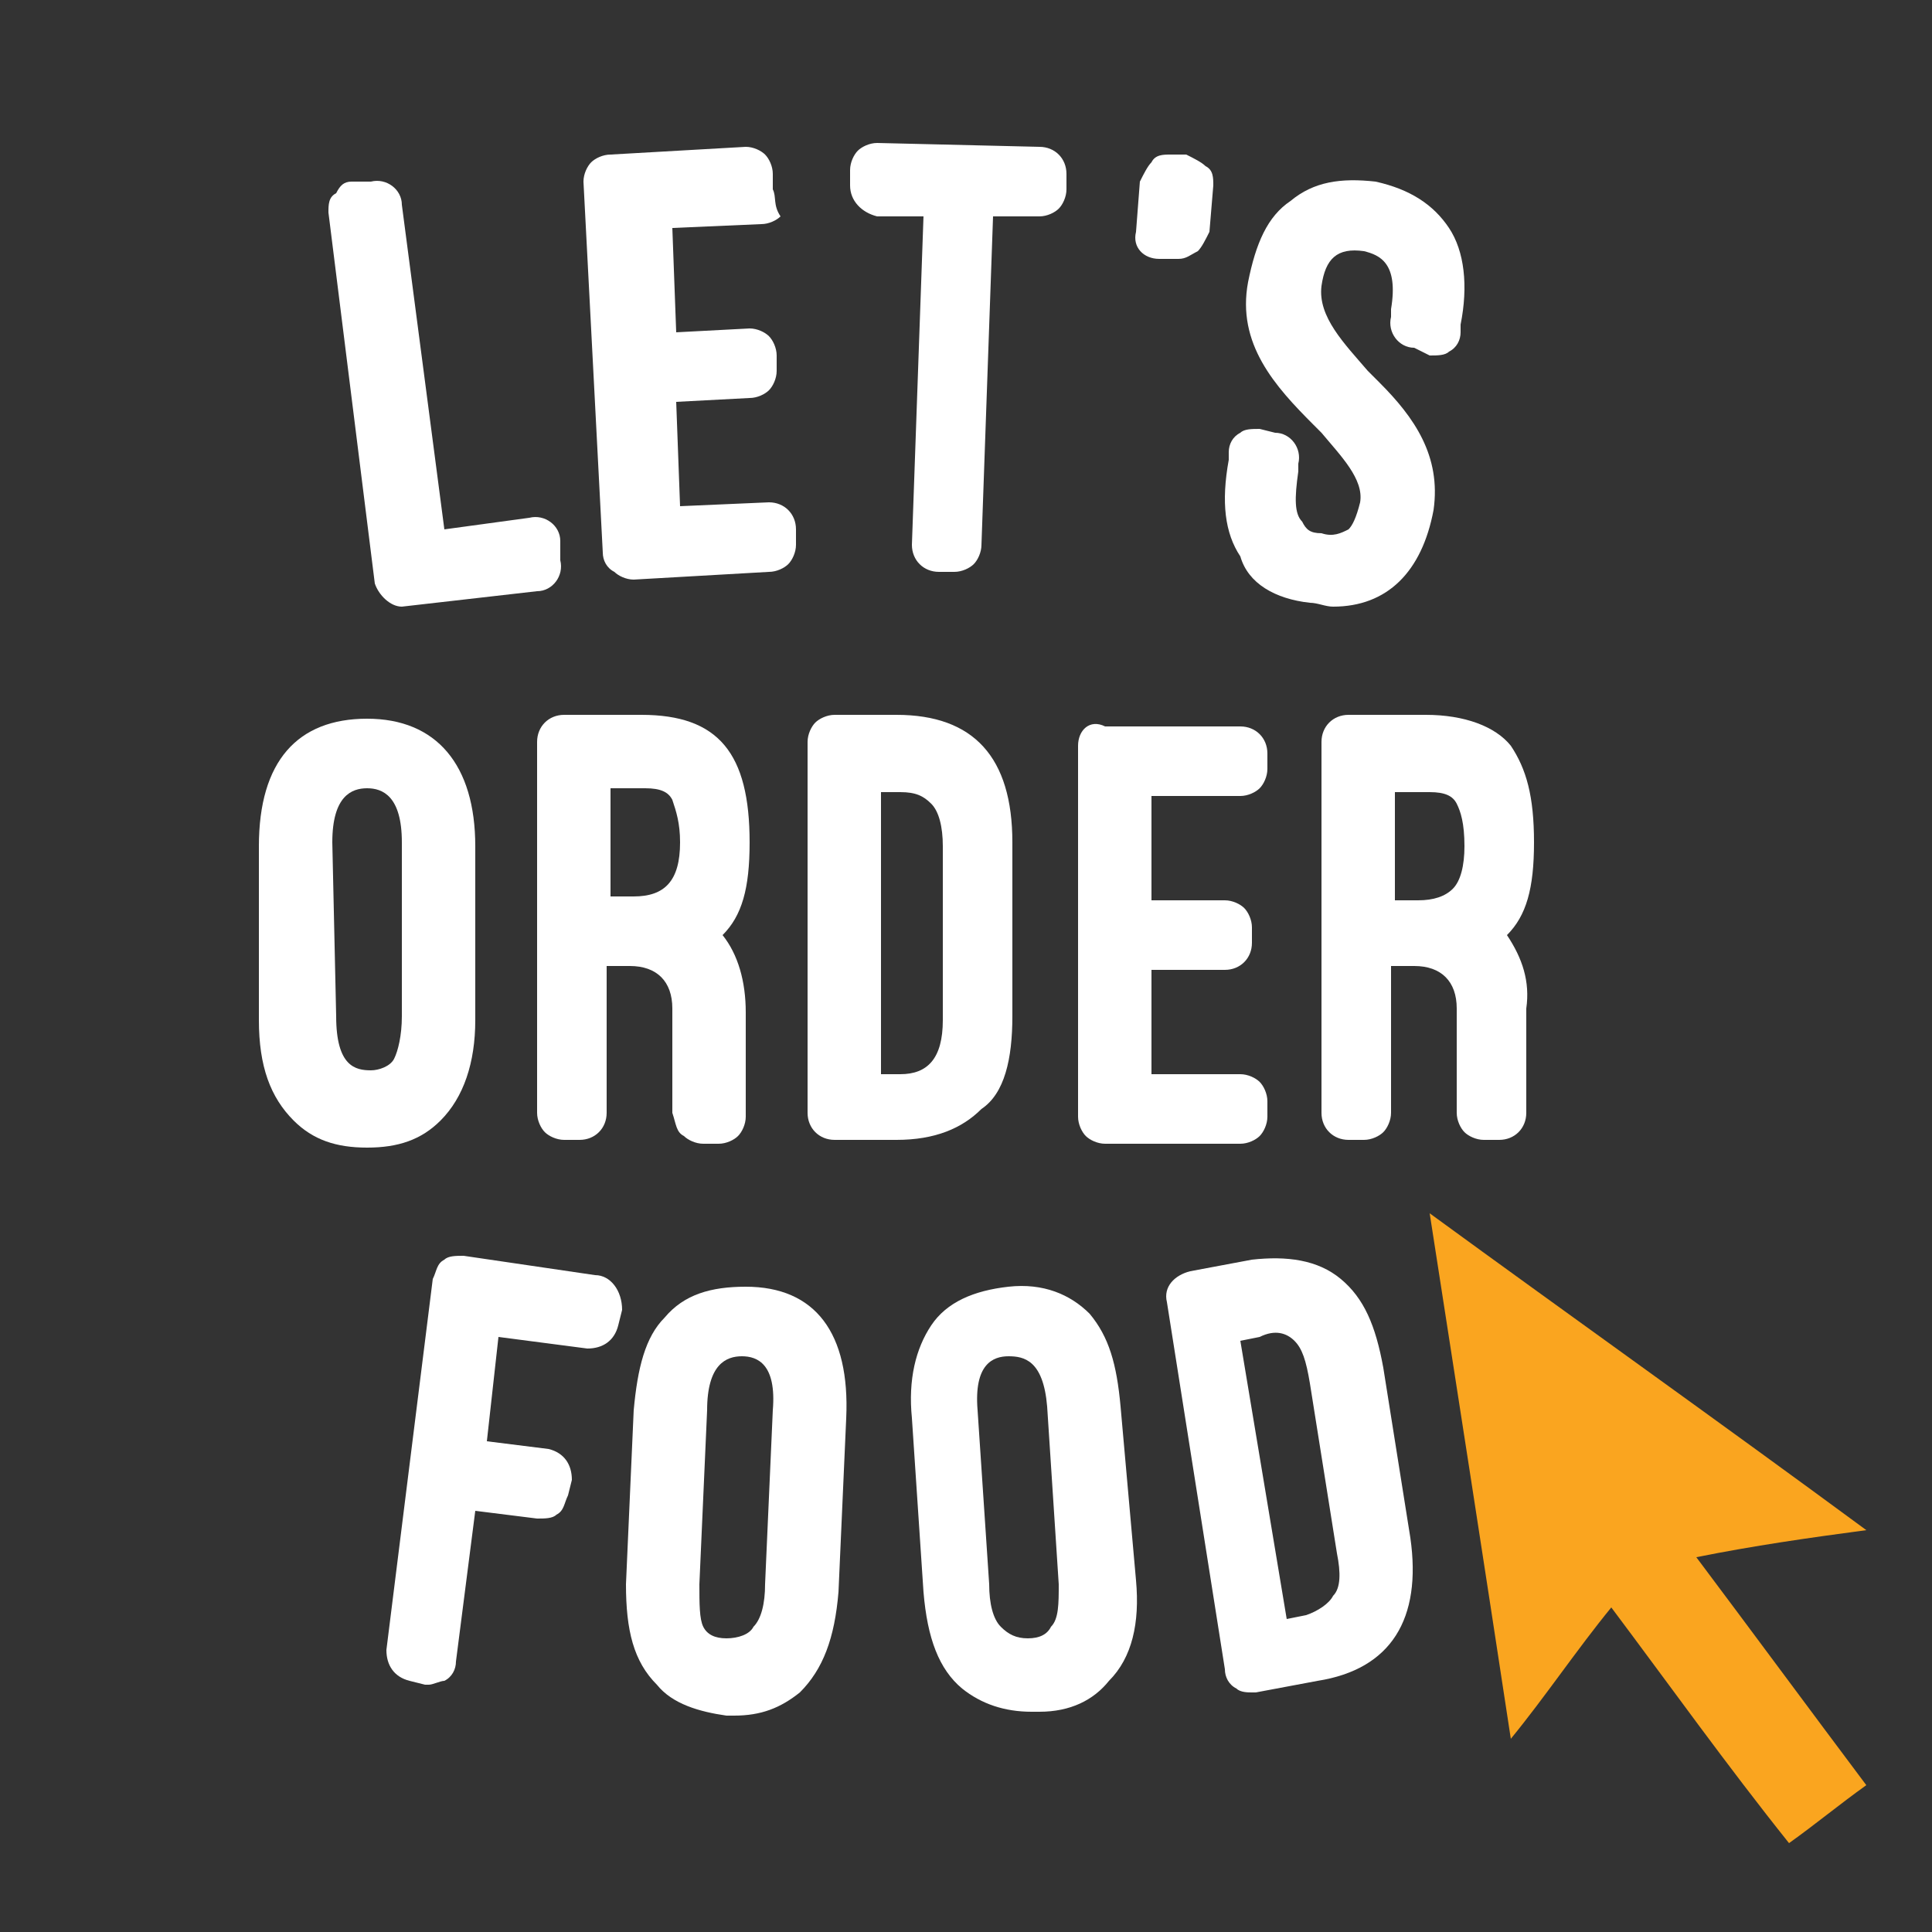 <?xml version="1.0" encoding="utf-8"?>
<!-- Generator: Adobe Illustrator 27.9.4, SVG Export Plug-In . SVG Version: 9.03 Build 54784)  -->
<svg version="1.1" id="Layer_1" xmlns="http://www.w3.org/2000/svg" xmlns:xlink="http://www.w3.org/1999/xlink" x="0px" y="0px"
	 viewBox="0 0 50 50" style="enable-background:new 0 0 50 50;" xml:space="preserve">
<rect x="0" y="0" width="50" height="50" fill="#333333" stroke="none"/>
<style type="text/css">
	.st0{fill:#FFFFFF;}
	.st1{fill:#FAA51F;}
</style>
<g>
	<g>
		<path class="st0" d="M15.4,33L12,32.5c-0.2,0-0.4,0-0.5,0.1c-0.2,0.1-0.2,0.3-0.3,0.5L10,42.7c0,0.4,0.2,0.7,0.6,0.8l0.4,0.1
			c0,0,0.1,0,0.1,0c0.1,0,0.3-0.1,0.4-0.1c0.2-0.1,0.3-0.3,0.3-0.5l0.5-3.9l1.6,0.2c0.2,0,0.4,0,0.5-0.1c0.2-0.1,0.2-0.3,0.3-0.5
			l0.1-0.4c0-0.4-0.2-0.7-0.6-0.8l-1.6-0.2l0.3-2.7l2.3,0.3c0.4,0,0.7-0.2,0.8-0.6l0.1-0.4C16.1,33.4,15.8,33,15.4,33z"/>
		<path class="st0" d="M19.3,33.3c-0.9,0-1.6,0.2-2.1,0.8c-0.5,0.5-0.7,1.3-0.8,2.4l-0.2,4.5c0,1.2,0.2,2,0.8,2.6
			c0.4,0.5,1.1,0.7,1.8,0.8c0.1,0,0.2,0,0.2,0c0.7,0,1.2-0.2,1.7-0.6c0.6-0.6,0.9-1.4,1-2.6l0.2-4.5C22,34.5,21.1,33.3,19.3,33.3z
			 M18.1,41l0.2-4.5c0-1.2,0.5-1.4,0.9-1.4c0.4,0,0.9,0.2,0.8,1.4l-0.2,4.5c0,0.5-0.1,0.9-0.3,1.1c-0.1,0.2-0.4,0.3-0.7,0.3
			c-0.3,0-0.5-0.1-0.6-0.3C18.1,41.9,18.1,41.5,18.1,41z"/>
		<path class="st0" d="M29,36.4c-0.1-1.1-0.3-1.8-0.8-2.4c-0.5-0.5-1.2-0.8-2.1-0.7c-0.9,0.1-1.6,0.4-2,1c-0.4,0.6-0.6,1.4-0.5,2.4
			l0.3,4.5c0.1,1.2,0.4,2,1,2.5c0.5,0.4,1.1,0.6,1.8,0.6c0,0,0.1,0,0.2,0c0.8,0,1.4-0.3,1.8-0.8c0.6-0.6,0.8-1.5,0.7-2.6L29,36.4z
			 M27.4,41c0,0.5,0,0.9-0.2,1.1c-0.1,0.2-0.3,0.3-0.6,0.3c-0.3,0-0.5-0.1-0.7-0.3c-0.2-0.2-0.3-0.6-0.3-1.1l-0.3-4.5
			c-0.1-1.2,0.4-1.4,0.8-1.4c0.4,0,0.9,0.1,1,1.3L27.4,41z"/>
		<path class="st0" d="M35.8,35.4c-0.2-1.1-0.5-1.8-1.1-2.3c-0.6-0.5-1.4-0.6-2.3-0.5l-1.6,0.3c-0.4,0.1-0.7,0.4-0.6,0.8l1.5,9.5
			c0,0.2,0.1,0.4,0.3,0.5c0.1,0.1,0.3,0.1,0.4,0.1c0,0,0.1,0,0.1,0l1.6-0.3c1.9-0.3,2.7-1.6,2.4-3.7L35.8,35.4z M33.5,34.7
			c0.2,0.2,0.3,0.5,0.4,1.1l0.7,4.4c0.1,0.5,0.1,0.9-0.1,1.1c-0.1,0.2-0.4,0.4-0.7,0.5l-0.5,0.1l-1.2-7.2l0.5-0.1
			C33,34.4,33.3,34.5,33.5,34.7z"/>
	</g>
	<g>
		<path class="st0" d="M10.4,15.7C10.5,15.7,10.5,15.7,10.4,15.7l3.5-0.4c0.4,0,0.7-0.4,0.6-0.8L14.5,14c0-0.4-0.4-0.7-0.8-0.6
			l-2.2,0.3l-1.1-8.4c0-0.4-0.4-0.7-0.8-0.6L9.1,4.7C8.9,4.7,8.8,4.8,8.7,5C8.5,5.1,8.5,5.3,8.5,5.5l1.2,9.6
			C9.8,15.4,10.1,15.7,10.4,15.7z"/>
		<path class="st0" d="M15.9,14.8c0.1,0.1,0.3,0.2,0.5,0.2c0,0,0,0,0,0l3.5-0.2c0.2,0,0.4-0.1,0.5-0.2c0.1-0.1,0.2-0.3,0.2-0.5
			l0-0.4c0-0.4-0.3-0.7-0.7-0.7l-2.3,0.1l-0.1-2.7l1.9-0.1c0.2,0,0.4-0.1,0.5-0.2c0.1-0.1,0.2-0.3,0.2-0.5l0-0.4
			c0-0.2-0.1-0.4-0.2-0.5c-0.1-0.1-0.3-0.2-0.5-0.2l-1.9,0.1l-0.1-2.7l2.3-0.1c0.2,0,0.4-0.1,0.5-0.2C20,5.3,20.1,5.1,20,4.9l0-0.4
			c0-0.2-0.1-0.4-0.2-0.5c-0.1-0.1-0.3-0.2-0.5-0.2l-3.5,0.2c-0.2,0-0.4,0.1-0.5,0.2c-0.1,0.1-0.2,0.3-0.2,0.5l0.5,9.6
			C15.6,14.5,15.7,14.7,15.9,14.8z"/>
		<path class="st0" d="M22.7,5.6l1.2,0l-0.3,8.5c0,0.4,0.3,0.7,0.7,0.7l0.4,0c0,0,0,0,0,0c0.2,0,0.4-0.1,0.5-0.2
			c0.1-0.1,0.2-0.3,0.2-0.5l0.3-8.5l1.2,0c0.2,0,0.4-0.1,0.5-0.2c0.1-0.1,0.2-0.3,0.2-0.5l0-0.4c0-0.4-0.3-0.7-0.7-0.7l-4.2-0.1
			c-0.2,0-0.4,0.1-0.5,0.2C22.1,4,22,4.2,22,4.4l0,0.4C22,5.2,22.3,5.5,22.7,5.6z"/>
		<path class="st0" d="M30,6.7l0.4,0c0,0,0,0,0.1,0c0.2,0,0.3-0.1,0.5-0.2c0.1-0.1,0.2-0.3,0.3-0.5l0.1-1.2c0-0.2,0-0.4-0.2-0.5
			c-0.1-0.1-0.3-0.2-0.5-0.3l-0.4,0c-0.2,0-0.4,0-0.5,0.2c-0.1,0.1-0.2,0.3-0.3,0.5L29.4,6C29.3,6.4,29.6,6.7,30,6.7z"/>
		<path class="st0" d="M33.9,15.6c0.2,0,0.4,0.1,0.6,0.1c1.4,0,2.3-0.9,2.6-2.5c0.2-1.4-0.5-2.4-1.4-3.3l0,0l-0.3-0.3
			c-0.6-0.7-1.3-1.4-1.2-2.2c0.1-0.7,0.4-1,1.1-0.9c0.4,0.1,0.9,0.3,0.7,1.5l0,0.2c-0.1,0.4,0.2,0.8,0.6,0.8L37,9.2
			c0.2,0,0.4,0,0.5-0.1c0.2-0.1,0.3-0.3,0.3-0.5l0-0.2c0.2-1,0.1-1.9-0.3-2.5c-0.4-0.6-1-1-1.9-1.2c-0.9-0.1-1.6,0-2.2,0.5
			c-0.6,0.4-0.9,1.1-1.1,2.1c-0.3,1.6,0.7,2.7,1.7,3.7l0.2,0.2v0c0.5,0.6,1.1,1.2,1,1.8c-0.1,0.4-0.2,0.6-0.3,0.7
			c-0.2,0.1-0.4,0.2-0.7,0.1c-0.3,0-0.4-0.1-0.5-0.3c-0.2-0.2-0.2-0.6-0.1-1.3l0-0.2c0.1-0.4-0.2-0.8-0.6-0.8l-0.4-0.1
			c-0.2,0-0.4,0-0.5,0.1c-0.2,0.1-0.3,0.3-0.3,0.5l0,0.2c-0.2,1.1-0.1,1.9,0.3,2.5C32.3,15.1,33,15.5,33.9,15.6z"/>
	</g>
	<path class="st0" d="M12.3,26.4l0-4.5c0-2.1-1-3.3-2.8-3.3c0,0,0,0,0,0c-1.8,0-2.8,1.1-2.8,3.3l0,4.5c0,1.2,0.3,2,0.9,2.6
		c0.5,0.5,1.1,0.7,1.9,0.7c0,0,0,0,0,0c0.8,0,1.4-0.2,1.9-0.7C12,28.4,12.3,27.5,12.3,26.4z M8.6,21.8c0-1.2,0.5-1.4,0.9-1.4
		c0,0,0,0,0,0c0.4,0,0.9,0.2,0.9,1.4l0,4.5c0,0.5-0.1,0.9-0.2,1.1c-0.1,0.2-0.4,0.3-0.6,0.3c0,0,0,0,0,0c-0.4,0-0.9-0.1-0.9-1.4
		L8.6,21.8z"/>
	<path class="st0" d="M17.7,29.4c0.1,0.1,0.3,0.2,0.5,0.2l0.4,0c0,0,0,0,0,0c0.2,0,0.4-0.1,0.5-0.2c0.1-0.1,0.2-0.3,0.2-0.5l0-2.7
		c0-0.8-0.2-1.5-0.6-2l0,0c0.5-0.5,0.7-1.2,0.7-2.4c0-2.3-0.8-3.3-2.8-3.3l-2,0c-0.4,0-0.7,0.3-0.7,0.7l0,9.6c0,0.2,0.1,0.4,0.2,0.5
		c0.1,0.1,0.3,0.2,0.5,0.2l0.4,0c0.4,0,0.7-0.3,0.7-0.7l0-3.8l0.6,0c0.7,0,1.1,0.4,1.1,1.1l0,2.7C17.5,29.1,17.5,29.3,17.7,29.4z
		 M17.6,21.8c0,1-0.4,1.4-1.2,1.4c0,0,0,0,0,0l-0.6,0l0-2.8l0.9,0c0.4,0,0.6,0.1,0.7,0.3C17.5,21,17.6,21.3,17.6,21.8z"/>
	<path class="st0" d="M26.2,26.3l0-4.5c0-2.2-1-3.3-3-3.3l-1.6,0c0,0,0,0,0,0c-0.2,0-0.4,0.1-0.5,0.2c-0.1,0.1-0.2,0.3-0.2,0.5
		l0,9.6c0,0.4,0.3,0.7,0.7,0.7l1.6,0c0,0,0,0,0,0c1,0,1.7-0.3,2.2-0.8C26,28.3,26.2,27.4,26.2,26.3z M23.3,27.8l-0.5,0l0-7.3l0.5,0
		c0.4,0,0.6,0.1,0.8,0.3c0.2,0.2,0.3,0.6,0.3,1.1l0,4.5C24.4,27.4,24,27.8,23.3,27.8C23.3,27.8,23.3,27.8,23.3,27.8z"/>
	<path class="st0" d="M27.9,19.3l0,9.6c0,0.2,0.1,0.4,0.2,0.5c0.1,0.1,0.3,0.2,0.5,0.2l3.5,0c0,0,0,0,0,0c0.2,0,0.4-0.1,0.5-0.2
		c0.1-0.1,0.2-0.3,0.2-0.5l0-0.4c0-0.2-0.1-0.4-0.2-0.5c-0.1-0.1-0.3-0.2-0.5-0.2l-2.3,0l0-2.7l1.9,0c0.4,0,0.7-0.3,0.7-0.7l0-0.4
		c0-0.2-0.1-0.4-0.2-0.5c-0.1-0.1-0.3-0.2-0.5-0.2l-1.9,0l0-2.7l2.3,0c0,0,0,0,0,0c0.2,0,0.4-0.1,0.5-0.2c0.1-0.1,0.2-0.3,0.2-0.5
		l0-0.4c0-0.4-0.3-0.7-0.7-0.7l-3.5,0C28.2,18.6,27.9,18.9,27.9,19.3z"/>
	<path class="st0" d="M39,24.2c0.5-0.5,0.7-1.2,0.7-2.4c0-1.2-0.2-1.9-0.6-2.5c-0.4-0.5-1.2-0.8-2.2-0.8l-2,0c0,0,0,0,0,0
		c-0.4,0-0.7,0.3-0.7,0.7l0,9.6c0,0.4,0.3,0.7,0.7,0.7h0.4c0,0,0,0,0,0c0.2,0,0.4-0.1,0.5-0.2c0.1-0.1,0.2-0.3,0.2-0.5l0-3.8l0.6,0
		c0.7,0,1.1,0.4,1.1,1.1l0,2.7c0,0.2,0.1,0.4,0.2,0.5c0.1,0.1,0.3,0.2,0.5,0.2l0.4,0c0.4,0,0.7-0.3,0.7-0.7l0-2.7
		C39.6,25.4,39.4,24.8,39,24.2L39,24.2z M37.9,21.9c0,0.5-0.1,0.9-0.3,1.1c-0.2,0.2-0.5,0.3-0.9,0.3c0,0,0,0,0,0l-0.6,0l0-2.8l0.9,0
		c0.4,0,0.6,0.1,0.7,0.3C37.8,21,37.9,21.3,37.9,21.9z"/>
	<g>
		<path class="st1" d="M41.7,41.6c-0.9,1.1-1.7,2.3-2.6,3.4c-0.7-4.6-1.4-9.1-2.1-13.6c3.7,2.7,7.5,5.4,11.3,8.2
			c-1.5,0.2-2.9,0.4-4.4,0.7c1.5,2,2.9,3.9,4.4,5.9c-0.7,0.5-1.3,1-2,1.5C44.7,45.7,43.2,43.6,41.7,41.6z"/>
	</g>
</g>
</svg>
